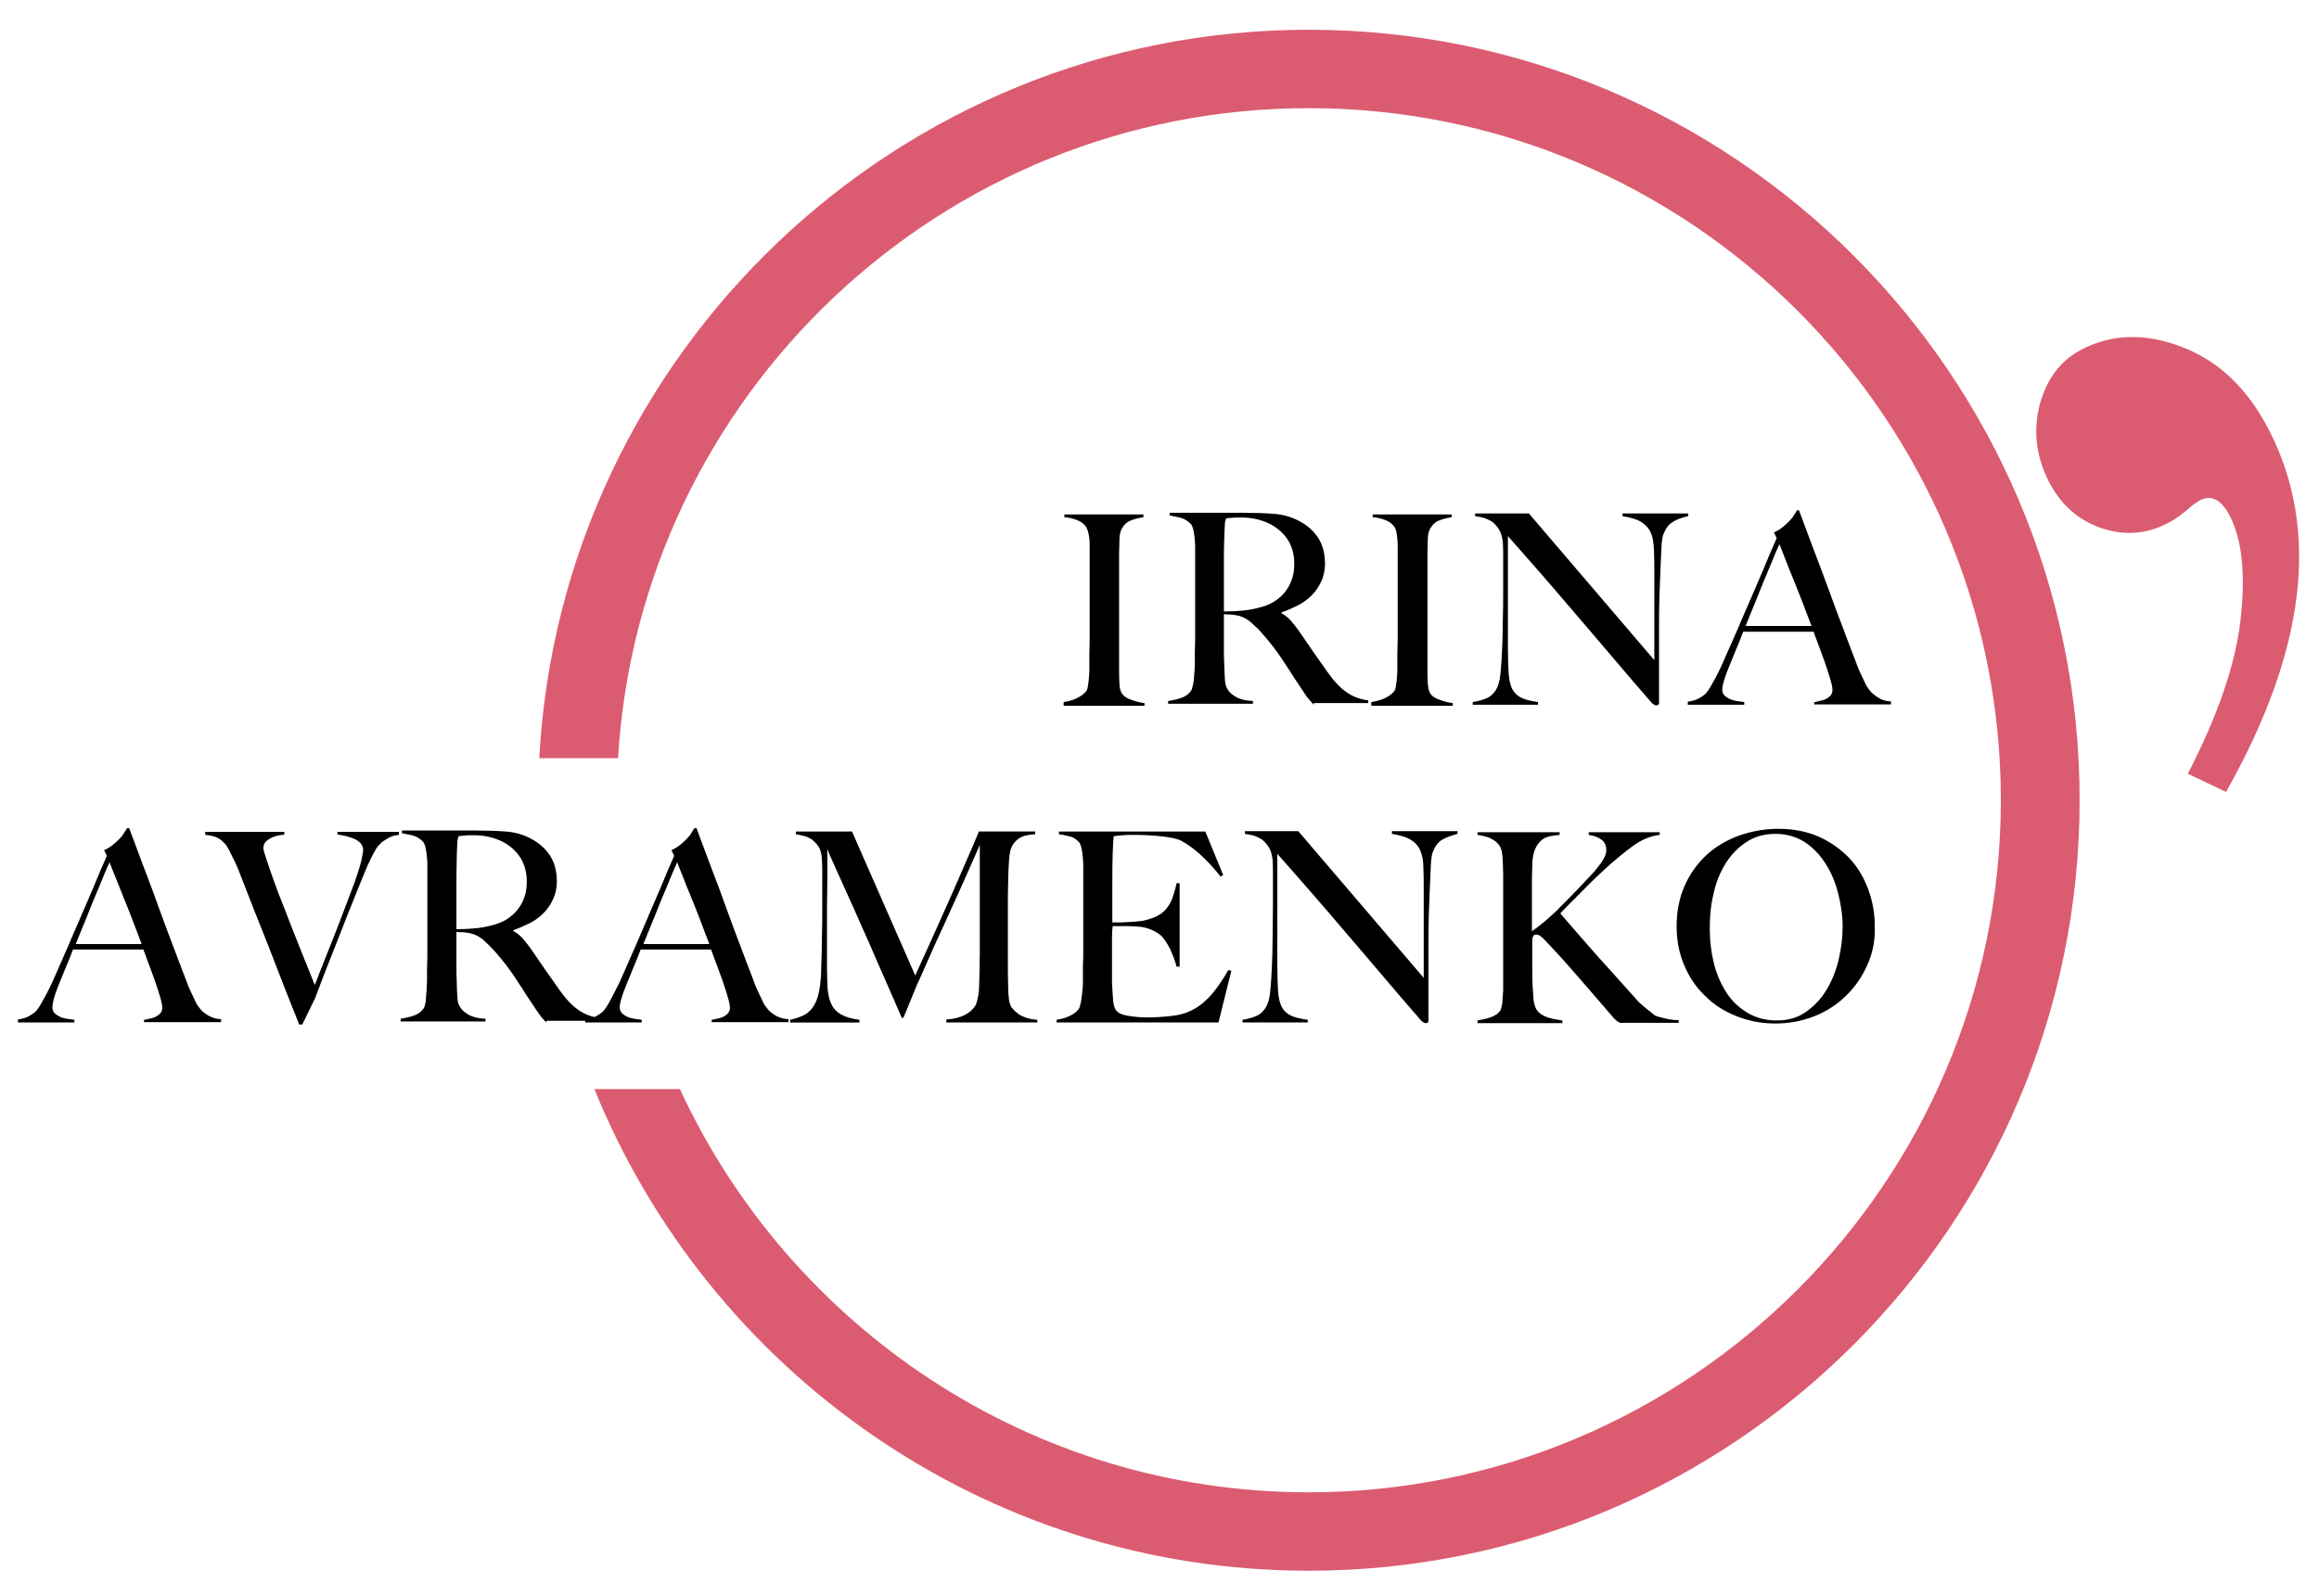 <?xml version="1.0" encoding="utf-8"?>
<!-- Generator: Adobe Illustrator 22.0.1, SVG Export Plug-In . SVG Version: 6.00 Build 0)  -->
<svg version="1.1" id="Livello_1" xmlns="http://www.w3.org/2000/svg" xmlns:xlink="http://www.w3.org/1999/xlink" x="0px" y="0px"
	 viewBox="0 0 685.9 472.3" style="enable-background:new 0 0 685.9 472.3;" xml:space="preserve">
<style type="text/css">
	.st0{fill:#DB5C71;}
</style>
<g>
	<path class="st0" d="M671.2,127.4c-6.3-12.3-14.8-20.5-25.7-24.7c-10.8-4.2-20.8-4-29.8,0.7c-6.2,3.2-10.3,8.6-12.4,16.3
		c-2,7.7-1.1,15.3,2.7,22.8c3.5,6.8,8.6,11.3,15.4,13.7c6.8,2.3,13.3,1.9,19.5-1.3c2.3-1.1,4.9-3,7.8-5.6l2-1.3
		c3.4-1.7,6.3-0.2,8.8,4.6c3.7,7.2,4.7,17.4,3.2,30.7c-1.5,13.2-6.7,28.4-15.6,45.6l11.3,5.4C682,192.5,686.3,156.9,671.2,127.4"/>
	<path class="st0" d="M387.1,8.8c-121.5,0-221.1,95.6-227.6,215.5h23.3C189.2,117.2,278.4,32,387.1,32
		c112.9,0,204.7,91.9,204.7,204.7S500,441.5,387.1,441.5c-82.4,0-153.5-49-186-119.3h-25.3c33.9,83.5,115.8,142.5,211.3,142.5
		c125.7,0,228-102.3,228-228C615.1,111,512.8,8.8,387.1,8.8"/>
	<path d="M314.6,208.5v-0.8c1.3-0.2,2.5-0.5,3.6-1c1.1-0.5,2.1-1.1,2.9-2c0.3-0.3,0.5-0.8,0.6-1.3c0.1-0.6,0.2-1.3,0.3-2
		c0.1-0.8,0.1-1.6,0.2-2.5c0-0.9,0-1.7,0-2.6c0-0.7,0-1.7,0-3c0-1.3,0.1-2.6,0.1-4.1c0-1.5,0-3,0-4.6c0-1.6,0-3.1,0-4.5v-15.3
		c0-0.9,0-1.9,0-2.8c0-0.9,0-1.8-0.1-2.6c-0.1-0.8-0.2-1.5-0.4-2.2c-0.2-0.6-0.4-1.2-0.7-1.5c-0.7-0.9-1.6-1.5-2.7-1.9
		c-1.1-0.4-2.3-0.7-3.6-0.8v-0.8h23.4v0.8c-1.1,0.2-2.3,0.4-3.5,0.9c-1.3,0.4-2.2,1.3-2.9,2.5c-0.5,0.9-0.7,2-0.7,3.4
		c0,1.4-0.1,2.6-0.1,3.8c0,1.3,0,2.6,0,3.9c0,1.3,0,2.6,0,3.9c0,1.3,0,2.7,0,4.1c0,1.4,0,2.8,0,4.5v17.7c0,1.5,0,3,0.1,4.4
		c0,1.4,0.3,2.4,0.7,3c0.6,0.9,1.6,1.6,3,2c1.4,0.5,2.6,0.8,3.7,0.9v0.8H314.6"/>
	<path d="M388.6,208.5c-0.5-0.5-0.8-0.8-1-1.1c-0.2-0.2-0.4-0.5-0.7-0.8c-0.3-0.3-0.6-0.8-1-1.4c-0.4-0.6-1-1.5-1.8-2.7
		c-1-1.5-1.9-2.8-2.6-4c-0.8-1.2-1.5-2.3-2.3-3.5c-0.8-1.2-1.6-2.3-2.5-3.5c-0.9-1.2-2-2.5-3.3-4c-1-1.2-2.2-2.3-3.4-3.4
		c-1.2-1-2.5-1.7-3.9-2c-1-0.2-1.8-0.3-2.3-0.3c-0.5,0-1.1,0-1.8-0.1c0,3.4,0,6.3,0,8.8c0,2.5,0,4.6,0.1,6.3
		c0.1,1.7,0.1,3.1,0.2,4.3c0.1,1.2,0.3,2.2,0.9,3c0.4,0.7,1.2,1.4,2.4,2.1c1.2,0.7,2.9,1.1,5,1.2v0.8h-25.1v-0.8
		c1.3-0.2,2.6-0.5,3.8-0.9c1.2-0.4,2.1-1,2.8-1.9c0.3-0.3,0.5-0.8,0.6-1.4c0.2-0.6,0.3-1.3,0.4-2.1c0.1-0.8,0.1-1.6,0.2-2.5
		c0.1-0.9,0.1-1.7,0.1-2.6c0-0.7,0-1.7,0-3c0-1.3,0.1-2.6,0.1-4.1c0-1.5,0-3,0-4.6c0-1.6,0-3.1,0-4.5v-15.3c0-0.9,0-1.9,0-2.9
		c0-1-0.1-1.9-0.2-2.7c-0.1-0.9-0.2-1.6-0.4-2.4c-0.2-0.7-0.4-1.2-0.7-1.5c-0.8-0.8-1.7-1.4-2.6-1.7c-1-0.3-2.2-0.5-3.6-0.8v-0.8
		c0.4,0,1.5,0,3.2,0c1.8,0,3.8,0,6,0c2.2,0,4.5,0,6.7,0s4.1,0,5.5,0c3.5,0,6.6,0.1,9.3,0.3c2.7,0.2,5.2,0.9,7.5,2.1
		c2.3,1.2,4.2,2.8,5.6,4.9c1.4,2.1,2.1,4.7,2.1,7.8c0,1.9-0.4,3.7-1.1,5.2c-0.7,1.5-1.6,2.9-2.8,4.1c-1.2,1.2-2.6,2.2-4.1,3
		c-1.6,0.8-3.2,1.5-4.9,2.1v0.2c0.9,0.5,1.7,1.1,2.6,2c0.8,0.9,1.6,1.9,2.4,3c1.4,2,2.8,4.1,4.4,6.4c1.6,2.3,3,4.3,4.3,6.1
		c1.9,2.7,3.8,4.7,5.6,5.9c1.8,1.3,4,2.1,6.4,2.4v0.8H388.6 M380.9,159.7c-1.3-2-3.2-3.7-5.7-4.9c-1.3-0.6-2.6-1-4-1.3
		c-1.4-0.3-2.8-0.4-4.3-0.4c-1.1,0-2,0-2.7,0.1c-0.7,0-1.2,0.1-1.6,0.2c-0.1,0.3-0.1,0.6-0.2,0.8c-0.1,0.2-0.1,0.5-0.1,0.9
		c0,0.4-0.1,0.9-0.1,1.5c0,0.7-0.1,1.6-0.1,2.8c-0.1,1.8-0.1,3.9-0.1,6.2c0,2.3,0,4.5,0,6.7c0,2.1,0,4,0,5.6c0,1.6,0,2.6,0,3
		c2.1,0,4.1-0.1,6-0.3c1.9-0.2,3.6-0.6,5.4-1.1c1.7-0.5,3.1-1.2,4.3-2.1c1.2-0.9,2.2-1.9,2.9-3c0.8-1.1,1.3-2.3,1.7-3.6
		c0.4-1.3,0.5-2.7,0.5-4.1C382.8,164.1,382.2,161.7,380.9,159.7z"/>
	<path d="M405.6,208.5v-0.8c1.3-0.2,2.5-0.5,3.7-1c1.1-0.5,2.1-1.1,2.9-2c0.3-0.3,0.5-0.8,0.6-1.3c0.1-0.6,0.2-1.3,0.3-2
		c0.1-0.8,0.1-1.6,0.2-2.5c0-0.9,0-1.7,0-2.6c0-0.7,0-1.7,0-3c0-1.3,0.1-2.6,0.1-4.1c0-1.5,0-3,0-4.6c0-1.6,0-3.1,0-4.5v-15.3
		c0-0.9,0-1.9,0-2.8c0-0.9,0-1.8-0.1-2.6c-0.1-0.8-0.2-1.5-0.3-2.2c-0.2-0.6-0.4-1.2-0.7-1.5c-0.7-0.9-1.6-1.5-2.7-1.9
		c-1.1-0.4-2.3-0.7-3.6-0.8v-0.8h23.4v0.8c-1.1,0.2-2.3,0.4-3.5,0.9c-1.3,0.4-2.2,1.3-2.9,2.5c-0.5,0.9-0.7,2-0.7,3.4
		c0,1.4-0.1,2.6-0.1,3.8c0,1.3,0,2.6,0,3.9c0,1.3,0,2.6,0,3.9c0,1.3,0,2.7,0,4.1c0,1.4,0,2.8,0,4.5v17.7c0,1.5,0,3,0.1,4.4
		c0.1,1.4,0.3,2.4,0.7,3c0.6,0.9,1.6,1.6,3,2c1.4,0.5,2.6,0.8,3.7,0.9v0.8H405.6"/>
	<path d="M494.8,154.4c-1.2,0.7-2.1,1.9-2.7,3.4c-0.4,0.8-0.6,2.2-0.7,4.3c-0.1,2.1-0.2,4.4-0.3,6.8c-0.1,2.2-0.2,4.9-0.3,7.9
		c-0.1,3.1-0.1,6.3-0.1,9.8c0,1.5,0,3.1,0,5c0,1.8,0,3.7,0,5.6c0,1.9,0,3.8,0,5.7c0,1.9,0,3.6,0,5.1c0,0.2-0.1,0.4-0.2,0.5
		c-0.1,0.1-0.3,0.2-0.6,0.2c-0.4,0-0.9-0.3-1.4-0.8c-4.4-5.1-8.5-9.8-12.1-14.1c-3.7-4.3-7.1-8.4-10.5-12.3
		c-3.3-3.9-6.6-7.7-9.8-11.4c-3.2-3.7-6.6-7.5-10.1-11.5v33.1c0,2.7,0.1,5.1,0.2,7.2c0.1,2.1,0.5,3.7,1,4.8c0.6,1.2,1.5,2.1,2.7,2.7
		c1.2,0.6,2.9,1,5,1.3v0.8h-19.3v-0.8c1.3-0.2,2.5-0.5,3.8-1c1.3-0.5,2.2-1.3,3-2.5c0.7-1.1,1.2-2.7,1.4-4.9
		c0.2-2.1,0.4-4.7,0.5-7.7c0.1-2.3,0.2-4.9,0.2-8c0.1-3,0.1-6.3,0.1-9.8c0-1.5,0-2.8,0-3.8c0-1,0-2,0-2.9c0-0.9,0-1.9,0-2.9
		c0-1.1,0-2.3-0.1-3.8c-0.2-1.5-0.5-2.8-1.1-3.7c-0.6-1-1.3-1.7-2-2.3c-0.8-0.5-1.6-0.9-2.5-1.2c-0.9-0.2-1.8-0.4-2.6-0.5v-0.8h15.9
		l37.1,43.4v-26.6c0-2.1,0-4.1-0.1-6c-0.1-1.9-0.3-3.4-0.7-4.5c-0.5-1.5-1.4-2.6-2.8-3.6c-1.3-0.9-3.3-1.5-5.8-1.9v-0.8h19.4v0.8
		C497.6,153.1,496,153.6,494.8,154.4"/>
	<path d="M536.6,208.5v-0.8c0.2,0,0.5,0,1.1-0.2c0.6-0.1,1.2-0.3,1.9-0.5c0.7-0.3,1.2-0.6,1.7-1.1c0.5-0.5,0.7-1.1,0.7-1.8
		c0-0.5-0.1-1.2-0.4-2.3c-0.3-1.1-0.7-2.4-1.2-3.9c-0.5-1.5-1.1-3.3-1.8-5.1c-0.7-1.9-1.4-3.8-2.2-5.9h-20.8c-0.8,2-1.5,3.9-2.3,5.7
		c-0.7,1.8-1.5,3.6-2.2,5.4c-1.1,2.8-1.7,4.8-1.7,6c0,0.7,0.2,1.2,0.6,1.7c0.4,0.4,1,0.8,1.6,1.1c0.7,0.3,1.4,0.5,2.1,0.6
		c0.8,0.1,1.5,0.2,2.2,0.3v0.8h-16.7v-0.9c1.4-0.2,2.5-0.5,3.5-1.1s1.5-1,1.7-1.2c0.4-0.4,1-1.2,1.8-2.6c0.8-1.4,1.9-3.4,3.1-6
		c1.1-2.5,2.3-5.3,3.7-8.4c1.4-3.1,2.7-6.4,4.2-9.7c1.4-3.3,2.9-6.7,4.3-10c1.4-3.4,2.7-6.5,4-9.4l-0.8-1.7c0.9-0.4,1.8-0.9,2.5-1.5
		c0.8-0.6,1.4-1.2,2-1.8c0.6-0.6,1.1-1.2,1.4-1.8c0.4-0.6,0.7-1,0.9-1.4h0.6c1.6,4.3,3.2,8.5,4.6,12.3c1.5,3.9,2.9,7.6,4.2,11.2
		c1.3,3.6,2.6,7.1,3.9,10.5c1.3,3.4,2.5,6.7,3.8,10c0.6,1.6,1.1,3,1.6,4c0.5,1.1,1.1,2.3,1.7,3.6c0.1,0.2,0.3,0.6,0.7,1.1
		c0.4,0.5,0.8,1.1,1.4,1.6c0.6,0.5,1.4,1,2.2,1.5c0.9,0.4,1.9,0.7,3.1,0.7v0.9H536.6 M526.3,161c-0.3,0.7-0.8,1.7-1.4,3.2
		c-0.6,1.5-1.3,3.2-2.2,5.3c-0.9,2.1-1.9,4.5-2.9,7.1c-1.1,2.6-2.2,5.5-3.5,8.6h19.5c-0.9-2.4-1.8-4.7-2.7-7.1
		c-0.9-2.3-1.8-4.6-2.7-6.8c-0.9-2.2-1.7-4.1-2.4-6C527.4,163.7,526.8,162.2,526.3,161z"/>
	<path d="M42.6,302.5v-0.8c0.2,0,0.5-0.1,1.1-0.2c0.6-0.1,1.2-0.3,1.9-0.5c0.7-0.3,1.2-0.6,1.7-1.1c0.5-0.5,0.7-1.1,0.7-1.8
		c0-0.5-0.1-1.2-0.4-2.3c-0.3-1.1-0.7-2.4-1.2-3.9c-0.5-1.5-1.1-3.3-1.8-5.1c-0.7-1.9-1.4-3.8-2.2-5.9H21.6c-0.8,2-1.5,3.9-2.3,5.7
		c-0.7,1.8-1.5,3.6-2.2,5.4c-1.1,2.8-1.6,4.8-1.6,6c0,0.7,0.2,1.2,0.6,1.7c0.4,0.4,1,0.8,1.6,1.1s1.4,0.5,2.1,0.6
		c0.8,0.1,1.5,0.2,2.2,0.3v0.8H5.3v-0.9c1.4-0.2,2.5-0.5,3.5-1.1c1-0.6,1.5-1,1.7-1.2c0.4-0.4,1-1.2,1.8-2.6s1.9-3.4,3.1-6
		c1.1-2.4,2.3-5.2,3.7-8.4c1.4-3.1,2.7-6.4,4.2-9.7c1.4-3.3,2.9-6.7,4.3-10c1.4-3.4,2.7-6.5,4-9.4l-0.8-1.7c0.9-0.4,1.8-0.9,2.5-1.5
		c0.8-0.6,1.4-1.2,2-1.8c0.6-0.6,1.1-1.2,1.4-1.8c0.4-0.6,0.7-1.1,0.9-1.4h0.6c1.6,4.3,3.2,8.5,4.6,12.3c1.5,3.9,2.9,7.6,4.2,11.3
		c1.3,3.6,2.6,7.1,3.9,10.5c1.3,3.4,2.5,6.7,3.8,10c0.6,1.6,1.1,3,1.6,4c0.5,1.1,1.1,2.3,1.7,3.6c0.1,0.2,0.3,0.6,0.7,1.1
		c0.4,0.5,0.8,1.1,1.4,1.6c0.6,0.5,1.3,1,2.2,1.4c0.9,0.4,1.9,0.7,3.1,0.7v0.9H42.6 M32.4,255.1c-0.3,0.7-0.8,1.7-1.4,3.2
		c-0.6,1.5-1.3,3.2-2.2,5.3c-0.9,2.1-1.9,4.5-2.9,7.1c-1.1,2.6-2.2,5.5-3.5,8.6h19.5c-0.9-2.3-1.8-4.7-2.7-7.1s-1.8-4.6-2.7-6.8
		c-0.9-2.2-1.6-4.1-2.4-6C33.4,257.7,32.8,256.2,32.4,255.1z"/>
	<path d="M114.4,248.2c-1,0.6-1.6,1-1.8,1.3c-0.2,0.2-0.4,0.4-0.7,0.7c-0.3,0.3-0.6,0.8-1,1.5c-0.4,0.7-0.8,1.5-1.3,2.5
		c-0.5,1-1.1,2.3-1.7,3.8c-1,2.5-2.2,5.3-3.4,8.4c-1.3,3.1-2.5,6.3-3.8,9.6c-1.3,3.3-2.6,6.6-3.9,9.9c-1.3,3.3-2.5,6.5-3.6,9.4
		l-3.8,7.8h-0.9c-1.7-4.2-3.3-8.3-4.8-12.1c-1.5-3.8-2.9-7.5-4.3-11.1c-1.4-3.6-2.8-7-4.1-10.3c-1.3-3.3-2.6-6.6-3.9-10
		c-0.4-1-0.7-1.8-1-2.6c-0.3-0.7-0.6-1.4-0.9-2c-0.3-0.6-0.6-1.2-0.9-1.8c-0.3-0.6-0.6-1.2-0.9-1.8c-0.2-0.3-0.4-0.7-0.7-1.2
		c-0.3-0.5-0.8-0.9-1.3-1.4c-0.5-0.5-1.2-0.9-2-1.2c-0.8-0.3-1.8-0.5-3-0.6v-0.9h23.4v0.8c-0.3,0.1-0.7,0.1-1.4,0.2
		c-0.7,0.1-1.4,0.3-2.1,0.6c-0.7,0.3-1.3,0.7-1.9,1.2c-0.5,0.5-0.8,1.2-0.8,2c0,0.5,0.3,1.6,0.9,3.3c0.6,1.8,1.3,3.9,2.2,6.4
		c0.9,2.5,1.9,5.2,3.1,8.1c1.1,3,2.3,5.9,3.4,8.7c1.1,2.9,2.2,5.5,3.2,8c1,2.5,1.8,4.5,2.4,6c0.3-0.6,0.7-1.8,1.4-3.6
		c0.7-1.8,1.6-4.1,2.7-6.8c1.1-2.7,2.3-5.8,3.6-9.2c1.3-3.5,2.7-7.1,4.1-10.8c1-2.9,1.7-5.1,2-6.5c0.3-1.5,0.5-2.5,0.5-3.1
		c0-0.8-0.3-1.4-0.8-2c-0.5-0.5-1.2-1-2-1.3c-0.8-0.3-1.6-0.6-2.5-0.8c-0.9-0.2-1.6-0.3-2.3-0.4v-0.8H118v0.9
		C116.6,247.1,115.5,247.5,114.4,248.2"/>
	<path d="M161.6,302.5c-0.5-0.5-0.8-0.8-1-1.1c-0.2-0.2-0.5-0.5-0.7-0.8s-0.6-0.8-1-1.4c-0.4-0.6-1-1.5-1.8-2.7
		c-1-1.5-1.9-2.8-2.6-4c-0.8-1.2-1.5-2.3-2.3-3.5c-0.8-1.2-1.6-2.3-2.5-3.5c-0.9-1.2-2-2.5-3.3-4c-1.1-1.2-2.2-2.3-3.4-3.4
		c-1.2-1-2.5-1.7-3.9-2c-1-0.2-1.7-0.3-2.3-0.3c-0.5,0-1.1,0-1.8-0.1c0,3.4,0,6.3,0,8.8c0,2.5,0,4.6,0.1,6.3c0,1.7,0.1,3.1,0.2,4.3
		c0,1.2,0.3,2.2,0.9,3c0.4,0.7,1.2,1.4,2.4,2.1c1.2,0.7,2.9,1.1,5,1.2v0.8h-25.1v-0.8c1.3-0.2,2.6-0.5,3.8-0.9
		c1.2-0.4,2.1-1,2.8-1.9c0.3-0.3,0.5-0.8,0.6-1.4c0.2-0.6,0.3-1.3,0.3-2.1c0.1-0.8,0.1-1.6,0.2-2.5c0-0.9,0.1-1.7,0.1-2.6
		c0-0.7,0-1.7,0-3c0-1.3,0.1-2.6,0.1-4.1c0-1.5,0-3,0-4.6c0-1.6,0-3.1,0-4.5v-15.3c0-0.9,0-1.9,0-2.9c0-1-0.1-1.9-0.2-2.7
		c-0.1-0.9-0.2-1.6-0.4-2.4c-0.2-0.7-0.4-1.2-0.7-1.5c-0.8-0.8-1.7-1.4-2.6-1.7c-1-0.3-2.2-0.5-3.6-0.8v-0.8c0.4,0,1.5,0,3.2,0
		c1.8,0,3.8,0,6,0c2.2,0,4.5,0,6.7,0c2.2,0,4.1,0,5.5,0c3.5,0,6.6,0.1,9.3,0.3c2.7,0.2,5.2,0.9,7.4,2.1c2.3,1.2,4.2,2.8,5.6,4.9
		c1.4,2.1,2.1,4.7,2.1,7.8c0,1.9-0.4,3.7-1.1,5.2c-0.7,1.5-1.6,2.9-2.8,4.1c-1.2,1.2-2.5,2.2-4.1,3c-1.6,0.8-3.2,1.5-4.9,2.1v0.2
		c0.9,0.5,1.7,1.1,2.6,2c0.8,0.9,1.6,1.9,2.4,3c1.4,2,2.8,4.1,4.4,6.4c1.6,2.3,3,4.3,4.3,6.1c1.9,2.7,3.8,4.7,5.6,5.9
		c1.8,1.3,4,2.1,6.4,2.4v0.8H161.6 M153.9,253.7c-1.3-2-3.2-3.7-5.7-4.9c-1.3-0.6-2.6-1-4-1.3c-1.4-0.3-2.8-0.4-4.3-0.4
		c-1.1,0-2,0-2.7,0.1c-0.7,0.1-1.2,0.1-1.6,0.2c-0.1,0.3-0.1,0.6-0.2,0.8c-0.1,0.2-0.1,0.5-0.1,0.9c0,0.4-0.1,0.9-0.1,1.5
		c0,0.7-0.1,1.6-0.1,2.8c0,1.8-0.1,3.9-0.1,6.2c0,2.3,0,4.5,0,6.7c0,2.1,0,4,0,5.6c0,1.6,0,2.6,0,3c2.1,0,4.1-0.1,6-0.3
		c1.9-0.2,3.6-0.6,5.4-1.1c1.7-0.5,3.1-1.2,4.3-2.1c1.2-0.9,2.2-1.9,2.9-3c0.8-1.1,1.3-2.3,1.7-3.6c0.4-1.3,0.5-2.7,0.5-4.1
		C155.8,258.1,155.2,255.8,153.9,253.7z"/>
	<path d="M210.5,302.5v-0.8c0.2,0,0.5-0.1,1.1-0.2c0.6-0.1,1.2-0.3,1.9-0.5c0.7-0.3,1.2-0.6,1.7-1.1c0.5-0.5,0.7-1.1,0.7-1.8
		c0-0.5-0.1-1.2-0.4-2.3c-0.3-1.1-0.7-2.4-1.2-3.9c-0.5-1.5-1.1-3.3-1.8-5.1c-0.7-1.9-1.4-3.8-2.2-5.9h-20.8c-0.8,2-1.5,3.9-2.3,5.7
		c-0.7,1.8-1.5,3.6-2.2,5.4c-1.1,2.8-1.7,4.8-1.7,6c0,0.7,0.2,1.2,0.6,1.7c0.4,0.4,1,0.8,1.6,1.1c0.7,0.3,1.4,0.5,2.1,0.6
		c0.8,0.1,1.5,0.2,2.2,0.3v0.8h-16.7v-0.9c1.4-0.2,2.5-0.5,3.5-1.1c1-0.6,1.5-1,1.7-1.2c0.4-0.4,1-1.2,1.8-2.6s1.8-3.4,3.1-6
		c1.1-2.4,2.3-5.2,3.7-8.4c1.4-3.1,2.8-6.4,4.2-9.7c1.4-3.3,2.9-6.7,4.3-10c1.4-3.4,2.7-6.5,4-9.4l-0.8-1.7c0.9-0.4,1.8-0.9,2.5-1.5
		c0.8-0.6,1.4-1.2,2-1.8c0.6-0.6,1.1-1.2,1.4-1.8c0.4-0.6,0.7-1.1,0.9-1.4h0.6c1.6,4.3,3.2,8.5,4.6,12.3c1.5,3.9,2.9,7.6,4.2,11.3
		c1.3,3.6,2.6,7.1,3.9,10.5c1.3,3.4,2.5,6.7,3.8,10c0.6,1.6,1.1,3,1.6,4c0.5,1.1,1.1,2.3,1.7,3.6c0.1,0.2,0.3,0.6,0.7,1.1
		c0.4,0.5,0.8,1.1,1.4,1.6c0.6,0.5,1.3,1,2.2,1.4c0.9,0.4,1.9,0.7,3.1,0.7v0.9H210.5 M200.3,255.1c-0.3,0.7-0.8,1.7-1.4,3.2
		c-0.6,1.5-1.3,3.2-2.2,5.3c-0.9,2.1-1.9,4.5-2.9,7.1c-1.1,2.6-2.2,5.5-3.5,8.6h19.5c-0.9-2.3-1.8-4.7-2.7-7.1
		c-0.9-2.4-1.8-4.6-2.7-6.8c-0.9-2.2-1.7-4.1-2.4-6C201.3,257.7,200.7,256.2,200.3,255.1z"/>
	<path d="M279.9,302.5v-0.9c2.2-0.1,4.1-0.6,5.6-1.4c1.5-0.8,2.5-1.8,3.1-2.9c0.3-0.7,0.5-1.5,0.7-2.5c0.2-1,0.3-2.1,0.3-3.1
		c0.1-3.5,0.2-6.7,0.2-9.9c0-3.1,0-6.4,0-9.7V250c-1.7,3.9-3.3,7.4-4.7,10.6c-1.4,3.2-2.9,6.4-4.3,9.5c-1.4,3.1-2.8,6.2-4.3,9.4
		c-1.4,3.2-3,6.8-4.7,10.6c-0.3,0.5-0.6,1.3-1.1,2.5c-0.5,1.1-0.9,2.3-1.4,3.4c-0.5,1.2-0.9,2.2-1.3,3.2c-0.4,1-0.7,1.6-0.8,1.9
		h-0.5c-1.7-3.9-3.3-7.7-5-11.5s-3.3-7.5-4.8-11c-1.6-3.5-3-6.8-4.4-9.9c-1.4-3.1-2.6-5.8-3.7-8.2c-1.1-2.4-2-4.4-2.7-6
		c-0.7-1.6-1.2-2.7-1.4-3.3c0,3.4,0,6.5,0,9.1c0,2.6-0.1,5.2-0.1,7.8c0,2.6,0,5.3,0,8.2c0,2.9,0,6.2,0,10c0,2.5,0.1,4.6,0.2,6.4
		c0.2,1.8,0.5,3.3,1.2,4.6c0.6,1.2,1.6,2.2,2.9,2.9c1.3,0.7,3,1.2,5.3,1.5v0.8h-20.5v-0.8c1.8-0.4,3.3-0.9,4.5-1.6
		c1.1-0.7,2.1-1.7,2.7-2.9c0.7-1.2,1.2-2.8,1.5-4.7c0.3-1.9,0.5-4.1,0.5-6.8c0.1-2.3,0.2-4.9,0.2-8c0.1-3.1,0.1-6.3,0.1-9.8
		c0-1.5,0-2.8,0-3.8c0-1.1,0-2,0-3c0-1,0-2,0-3.1c0-1,0-2.3-0.1-3.8c-0.1-1.5-0.4-2.7-0.9-3.6c-0.6-0.9-1.3-1.6-2-2.2
		c-0.8-0.5-1.6-0.9-2.5-1.1c-0.9-0.2-1.6-0.4-2.3-0.5v-0.8H252l18.7,42.6c2.3-5,4.5-9.9,6.7-14.8c2.2-4.9,4.2-9.4,5.9-13.3
		c1.7-4,3.2-7.3,4.3-9.9c1.1-2.6,1.8-4.2,1.9-4.6h16.7v0.8c-2.1,0.1-3.8,0.5-4.9,1.3c-1.1,0.8-1.9,1.8-2.3,3
		c-0.3,0.9-0.5,2.3-0.6,4.1c-0.1,1.9-0.2,3.7-0.2,5.6c-0.1,2.5-0.1,4.9-0.1,7.3c0,2.3,0,4.7,0,7.1c0,2.8,0,5.6,0,8.5
		c0,2.8,0,5.7,0.1,8.8c0,1,0.1,2,0.2,3c0.1,1,0.4,1.8,0.7,2.4c0.1,0.1,0.2,0.3,0.6,0.7c0.3,0.4,0.8,0.8,1.4,1.3
		c0.6,0.5,1.4,0.8,2.4,1.2c0.9,0.3,2,0.5,3.3,0.6v0.8H279.9"/>
	<path d="M360.4,302.5h-47.9v-0.8c1.3-0.2,2.5-0.5,3.6-1c1.1-0.5,2.1-1.1,2.8-2c0.3-0.3,0.5-0.8,0.6-1.4c0.2-0.6,0.3-1.3,0.4-2.1
		s0.2-1.6,0.3-2.5c0.1-0.9,0.1-1.7,0.1-2.5c0-0.7,0-1.7,0-3c0-1.3,0-2.6,0.1-4.1c0-1.5,0-3,0-4.6c0-1.6,0-3.1,0-4.5v-15.3
		c0-0.9,0-1.9,0-2.9c0-1-0.1-1.9-0.2-2.8c-0.1-0.9-0.2-1.7-0.4-2.4c-0.2-0.7-0.4-1.2-0.7-1.5c-0.8-0.8-1.6-1.4-2.5-1.6
		c-0.9-0.2-2-0.5-3.4-0.7v-0.8h43.3l5.3,12.9l-0.8,0.4c-4.2-5.3-8.2-8.8-11.9-10.7c-0.9-0.4-2.5-0.8-4.9-1.1
		c-2.4-0.3-5.3-0.5-8.8-0.5c-1.1,0-2.2,0-3.4,0.1c-1.2,0.1-2,0.2-2.6,0.3c-0.1,0.8-0.2,2.6-0.3,5.2c-0.1,2.6-0.1,5.6-0.1,9.1
		c0,2,0,3.7,0,5s0,2.5,0,3.3c0,0.9,0,1.5,0,2c0,0.4,0,0.7,0,0.9c0.3,0,0.8,0,1.6,0c0.8,0,1.7,0,2.7-0.1c1,0,2-0.1,3.1-0.2
		c1-0.1,1.9-0.2,2.5-0.4c1.6-0.4,2.9-0.9,3.9-1.5s1.9-1.4,2.5-2.3c0.7-0.9,1.2-1.9,1.6-3.1c0.4-1.2,0.8-2.5,1.1-4h0.9v24.7H348
		c-0.4-1.7-1.1-3.4-1.9-5.2c-0.9-1.8-1.8-3.1-2.7-4c-0.8-0.7-1.8-1.3-3-1.8c-1.2-0.5-2.5-0.8-4.1-0.9c-0.8,0-1.4-0.1-2-0.1
		c-0.5,0-1,0-1.6,0c-0.5,0-1,0-1.6,0c-0.5,0-1.2,0-2,0c-0.1,0.7-0.2,1.8-0.2,3.2c0,1.4,0,2.9,0,4.4c0,0.7,0,1.5,0,2.3
		c0,0.9,0,1.8,0,2.7c0,0.8,0,1.6,0,2.4c0,0.8,0,1.4,0,1.9c0.1,1.7,0.2,3.3,0.3,4.7c0.1,1.5,0.4,2.6,0.9,3.3c0.5,0.7,1.6,1.3,3.4,1.6
		c1.8,0.3,3.7,0.5,5.8,0.5c0.9,0,2,0,3.4-0.1c1.4-0.1,2.8-0.2,4.3-0.4c1.7-0.2,3.2-0.6,4.6-1.2c1.4-0.6,2.8-1.4,4.1-2.5
		c1.3-1.1,2.6-2.4,3.8-4c1.2-1.6,2.5-3.5,3.8-5.8l0.9,0.2L360.4,302.5"/>
	<path d="M426.6,248.4c-1.2,0.7-2.1,1.9-2.7,3.4c-0.4,0.8-0.6,2.2-0.7,4.3c-0.1,2.1-0.2,4.4-0.3,6.8c-0.1,2.2-0.2,4.9-0.3,7.9
		c-0.1,3.1-0.1,6.3-0.1,9.8c0,1.5,0,3.1,0,5c0,1.8,0,3.7,0,5.6c0,1.9,0,3.8,0,5.7s0,3.6,0,5.1c0,0.2-0.1,0.4-0.2,0.5
		c-0.1,0.1-0.3,0.2-0.6,0.2c-0.4,0-0.9-0.3-1.4-0.8c-4.4-5.1-8.5-9.8-12.1-14.1c-3.7-4.3-7.1-8.4-10.5-12.3
		c-3.3-3.9-6.6-7.7-9.8-11.4c-3.2-3.7-6.6-7.5-10.1-11.5v33.1c0,2.7,0.1,5.1,0.2,7.2c0.1,2.1,0.5,3.7,1,4.8c0.6,1.2,1.5,2.1,2.7,2.7
		c1.2,0.6,2.9,1,5.1,1.3v0.8h-19.3v-0.8c1.3-0.2,2.5-0.5,3.8-1c1.3-0.5,2.2-1.3,3-2.5c0.7-1.1,1.2-2.7,1.4-4.9
		c0.2-2.1,0.4-4.7,0.5-7.7c0.1-2.3,0.2-4.9,0.2-8c0-3.1,0.1-6.3,0.1-9.8c0-1.5,0-2.8,0-3.8c0-1,0-2,0-2.9c0-0.9,0-1.9,0-2.9
		c0-1.1,0-2.3-0.1-3.8c-0.2-1.5-0.5-2.8-1.1-3.7c-0.6-1-1.3-1.7-2-2.3c-0.8-0.5-1.6-0.9-2.5-1.2c-0.9-0.2-1.8-0.4-2.6-0.5v-0.8H384
		l37.1,43.4v-26.6c0-2.1,0-4.1-0.1-6c0-1.9-0.3-3.4-0.7-4.5c-0.5-1.5-1.4-2.7-2.8-3.6c-1.3-0.9-3.3-1.5-5.8-1.9v-0.8h19.4v0.8
		C429.3,247.2,427.8,247.7,426.6,248.4"/>
	<path d="M479,302.5c-0.2-0.1-0.5-0.2-0.7-0.4c-0.3-0.2-0.5-0.5-0.9-0.8c-3.3-3.9-6.5-7.5-9.5-11c-3-3.5-6.1-7-9.4-10.5
		c-1.4-1.5-2.3-2.5-2.8-2.8c-0.5-0.4-0.9-0.5-1.3-0.5c-0.4,0-0.7,0.1-0.8,0.3c-0.1,0.2-0.3,0.5-0.4,0.9c0,2.7,0,5.3,0,7.8
		c0,2.4,0,4.5,0.1,6.2c0.1,1.5,0.2,2.9,0.3,4.2c0.2,1.3,0.5,2.3,1,3c0.4,0.5,0.9,1,1.5,1.3c0.6,0.4,1.3,0.7,2,0.9
		c0.7,0.2,1.4,0.4,2.2,0.5c0.7,0.1,1.3,0.2,1.8,0.3v0.8H437v-0.8c1.3-0.2,2.6-0.5,3.8-0.9c1.2-0.4,2.1-1,2.7-1.7
		c0.3-0.3,0.5-0.8,0.6-1.4c0.2-0.6,0.3-1.3,0.3-2.2c0.1-0.8,0.1-1.7,0.2-2.6c0-0.9,0-1.8,0-2.6c0-0.7,0-1.7,0-3c0-1.3,0-2.6,0-4.1
		c0-1.5,0-3.1,0-4.6c0-1.6,0-3.1,0-4.5v-15.3c0-2-0.1-3.8-0.2-5.5c-0.1-1.7-0.5-2.9-1.1-3.6c-0.7-0.9-1.6-1.5-2.7-2
		c-1-0.4-2.3-0.7-3.6-0.9v-0.8h24.3v0.8c-1,0.1-2,0.2-2.9,0.4c-0.9,0.2-1.8,0.6-2.5,1.2c-0.7,0.6-1.4,1.5-1.9,2.7
		c-0.5,1.2-0.8,2.9-0.8,5.1c0,1.2-0.1,2.3-0.1,3.4c0,1.1,0,2.3,0,3.6c0,1.4,0,3,0,4.9c0,1.9,0,4.3,0,7.2c0.9-0.6,2.2-1.6,3.8-2.9
		c1.6-1.4,3.3-2.9,5-4.7c1.7-1.7,3.5-3.5,5.2-5.3c1.7-1.8,3.2-3.4,4.5-4.8c0.9-1.1,1.7-2.1,2.4-3.2c0.7-1.1,1.1-2.1,1.1-3
		c0-1.5-0.5-2.6-1.6-3.3c-1-0.7-2.2-1.1-3.6-1.3v-0.8h21v0.8c-2.7,0.3-5.4,1.4-8.1,3.4c-2.7,2-5.5,4.3-8.3,6.9
		c-1.1,1-2.2,2.1-3.4,3.2c-1.2,1.2-2.3,2.3-3.4,3.4c-1.1,1.1-2.2,2.3-3.3,3.3c-1.1,1.1-2,2.1-2.9,3c0.4,0.5,1.4,1.7,2.9,3.4
		c1.5,1.7,3.3,3.8,5.4,6.2c2.1,2.4,4.3,4.9,6.7,7.5c2.4,2.7,4.7,5.2,6.9,7.7c0.5,0.6,1.1,1.3,1.8,1.9c0.7,0.6,1.3,1.2,2,1.7
		c0.6,0.5,1.2,0.9,1.6,1.3c0.5,0.4,0.8,0.6,0.9,0.6c0.7,0.3,1.6,0.5,2.8,0.8c1.2,0.3,2.5,0.5,4,0.5v0.8H479"/>
	<path d="M552.3,285.5c-1.6,3.6-3.7,6.6-6.4,9.2c-2.7,2.6-5.8,4.6-9.4,6c-3.6,1.4-7.4,2.1-11.4,2.1c-4,0-7.7-0.7-11.3-2.1
		c-3.6-1.4-6.7-3.3-9.3-5.9c-2.7-2.5-4.8-5.6-6.3-9.1c-1.5-3.5-2.3-7.4-2.3-11.6c0-4.5,0.8-8.5,2.4-12.1c1.6-3.6,3.8-6.6,6.5-9.1
		c2.7-2.5,6-4.4,9.6-5.7c3.7-1.3,7.6-2,11.6-2c4.4,0,8.4,0.8,11.9,2.3c3.5,1.6,6.5,3.7,9,6.3c2.5,2.6,4.3,5.7,5.6,9.1
		c1.3,3.5,2,7.1,2,10.8C554.7,278.1,553.9,282,552.3,285.5 M543.7,264.4c-0.8-3.2-2-6.2-3.7-8.8c-1.6-2.6-3.7-4.8-6.1-6.4
		c-2.5-1.6-5.4-2.5-8.7-2.5c-3.4,0-6.3,0.8-8.8,2.5c-2.5,1.7-4.5,3.8-6.1,6.4c-1.6,2.6-2.8,5.6-3.5,8.9c-0.8,3.3-1.1,6.7-1.1,10.1
		c0,3.6,0.4,7,1.2,10.3c0.8,3.3,2.1,6.2,3.7,8.7c1.6,2.5,3.7,4.5,6.2,6c2.5,1.5,5.4,2.3,8.7,2.3s6.2-0.8,8.6-2.5
		c2.4-1.7,4.5-3.8,6.1-6.5c1.6-2.6,2.8-5.6,3.6-8.9c0.8-3.3,1.2-6.6,1.2-9.9C545,270.8,544.5,267.6,543.7,264.4z"/>
</g>
</svg>
